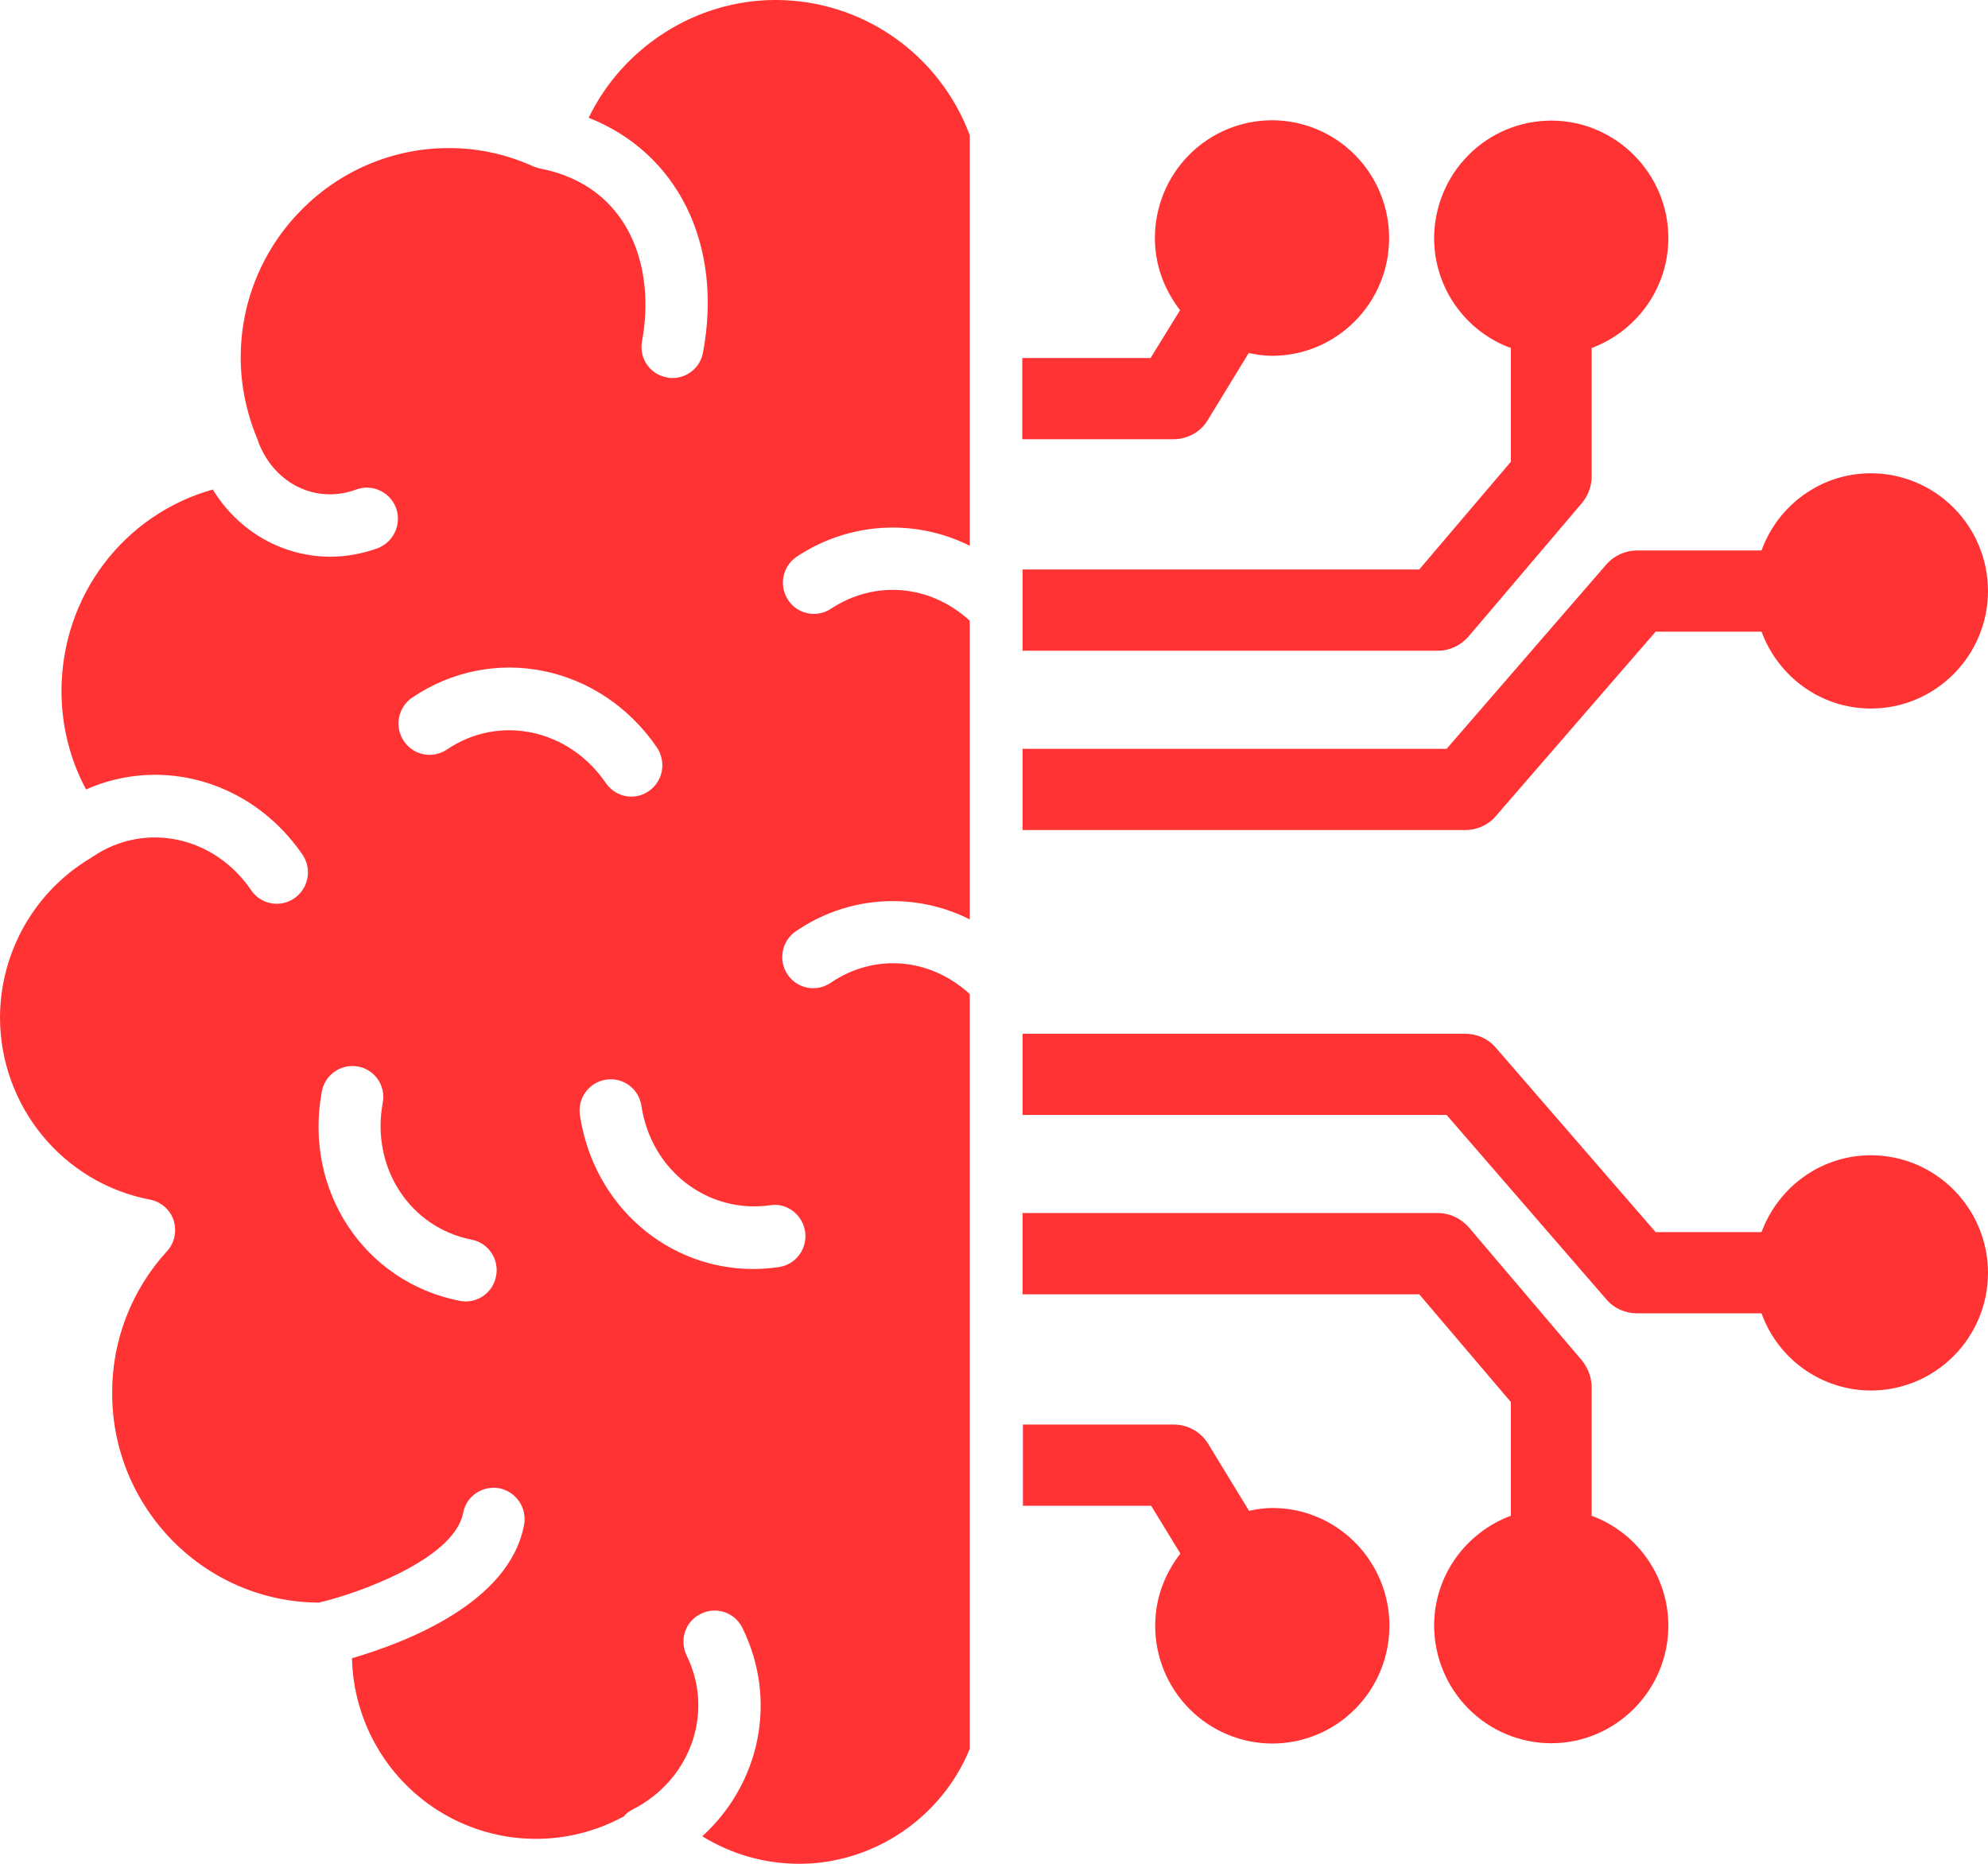 <svg width="48" height="45" viewBox="0 0 48 45" fill="none" xmlns="http://www.w3.org/2000/svg">
<path d="M18.72 1.09802e-05C16.8 1.09802e-05 15.037 1.139 14.213 2.844C16.343 3.681 17.468 5.883 16.973 8.516C16.905 8.878 16.59 9.127 16.238 9.127C16.192 9.127 16.148 9.127 16.102 9.112C16.005 9.095 15.912 9.059 15.829 9.006C15.746 8.953 15.675 8.883 15.619 8.802C15.563 8.72 15.524 8.628 15.504 8.531C15.484 8.434 15.483 8.334 15.502 8.237C15.832 6.464 15.203 4.503 13.065 4.073H13.057C13.014 4.065 12.971 4.052 12.93 4.035C12.922 4.035 12.908 4.035 12.9 4.028C12.24 3.726 11.55 3.575 10.838 3.575C8.07 3.575 5.812 5.846 5.812 8.629C5.812 9.315 5.955 9.987 6.225 10.628L6.247 10.696C6.638 11.691 7.643 12.174 8.602 11.819C8.985 11.676 9.42 11.88 9.562 12.264C9.705 12.657 9.502 13.094 9.113 13.238C8.738 13.373 8.355 13.441 7.973 13.441C6.832 13.441 5.76 12.838 5.138 11.819C2.985 12.423 1.485 14.392 1.485 16.685C1.485 17.522 1.688 18.336 2.078 19.061C3.915 18.246 6.09 18.864 7.305 20.637C7.382 20.751 7.426 20.884 7.434 21.021C7.441 21.159 7.411 21.295 7.347 21.417C7.283 21.539 7.188 21.64 7.071 21.712C6.953 21.783 6.819 21.821 6.683 21.821C6.442 21.821 6.21 21.708 6.067 21.497C5.175 20.184 3.502 19.83 2.243 20.682H2.235C2.22 20.697 2.212 20.705 2.197 20.712C1.531 21.107 0.978 21.669 0.593 22.344C0.208 23.018 0.004 23.782 0 24.559C0 26.709 1.522 28.564 3.623 28.964C3.753 28.989 3.874 29.048 3.974 29.136C4.074 29.223 4.15 29.336 4.192 29.462C4.275 29.726 4.215 30.013 4.027 30.216C3.173 31.149 2.702 32.373 2.708 33.641C2.708 36.416 4.942 38.679 7.695 38.694C8.617 38.483 10.965 37.653 11.182 36.529C11.258 36.122 11.648 35.858 12.06 35.934C12.465 36.017 12.735 36.416 12.652 36.824C12.293 38.702 9.81 39.652 8.498 40.037C8.516 40.801 8.729 41.548 9.117 42.206C9.504 42.864 10.053 43.411 10.71 43.794C11.368 44.178 12.113 44.386 12.873 44.397C13.633 44.409 14.383 44.224 15.053 43.861H15.06C15.113 43.786 15.188 43.733 15.277 43.688C16.68 42.971 17.25 41.342 16.582 39.977C16.395 39.599 16.545 39.147 16.92 38.966C17.008 38.921 17.104 38.894 17.202 38.887C17.301 38.88 17.4 38.893 17.493 38.924C17.587 38.956 17.673 39.006 17.747 39.071C17.821 39.137 17.882 39.216 17.925 39.305C18.788 41.055 18.345 43.069 16.957 44.336C17.655 44.766 18.457 45 19.297 45C21.09 45 22.733 43.891 23.415 42.224V24.001C22.462 23.126 21.12 23.005 20.055 23.73C19.974 23.785 19.882 23.824 19.786 23.844C19.69 23.864 19.591 23.864 19.494 23.846C19.398 23.827 19.306 23.79 19.224 23.736C19.142 23.681 19.071 23.611 19.016 23.53C18.961 23.448 18.922 23.356 18.903 23.259C18.883 23.163 18.882 23.063 18.901 22.966C18.938 22.77 19.051 22.597 19.215 22.485C19.826 22.065 20.538 21.816 21.276 21.766C22.015 21.716 22.753 21.865 23.415 22.198V14.987C22.462 14.113 21.12 13.992 20.047 14.708C19.882 14.812 19.684 14.846 19.494 14.805C19.304 14.764 19.137 14.65 19.029 14.487C18.921 14.325 18.88 14.126 18.915 13.934C18.949 13.742 19.057 13.57 19.215 13.456C19.828 13.041 20.54 12.796 21.277 12.747C22.015 12.698 22.753 12.846 23.415 13.177V3.266C23.057 2.305 22.415 1.477 21.576 0.893C20.737 0.31 19.74 -0.002 18.72 1.09802e-05ZM11.242 31.423C11.197 31.423 11.145 31.416 11.1 31.408C8.79 30.955 7.327 28.738 7.77 26.354C7.845 25.947 8.235 25.675 8.648 25.751C9.053 25.826 9.322 26.219 9.24 26.633C8.955 28.187 9.893 29.635 11.385 29.93C11.79 30.005 12.06 30.405 11.977 30.812C11.91 31.174 11.595 31.423 11.242 31.423ZM10.793 18.095C10.447 18.329 9.982 18.238 9.75 17.891C9.518 17.544 9.607 17.077 9.953 16.843C11.902 15.523 14.498 16.051 15.863 18.05C15.939 18.164 15.984 18.297 15.991 18.434C15.999 18.571 15.969 18.708 15.905 18.83C15.841 18.951 15.745 19.053 15.628 19.125C15.511 19.196 15.377 19.234 15.24 19.234C15 19.234 14.768 19.113 14.625 18.902C13.732 17.597 12.053 17.243 10.793 18.095ZM19.44 29.741C19.468 29.939 19.416 30.14 19.297 30.3C19.177 30.46 18.999 30.565 18.802 30.593C18.593 30.623 18.39 30.639 18.188 30.639C16.11 30.639 14.332 29.107 14.002 26.928C13.987 26.829 13.992 26.729 14.015 26.633C14.039 26.537 14.081 26.446 14.14 26.366C14.198 26.286 14.272 26.218 14.356 26.167C14.441 26.116 14.535 26.082 14.633 26.068C14.73 26.052 14.83 26.056 14.926 26.08C15.022 26.104 15.112 26.146 15.191 26.205C15.271 26.264 15.338 26.338 15.389 26.423C15.44 26.509 15.473 26.603 15.488 26.701C15.72 28.263 17.093 29.311 18.593 29.1C18.997 29.032 19.38 29.326 19.44 29.741ZM29.16 10.145L30.15 8.523C30.33 8.561 30.517 8.591 30.712 8.591C32.273 8.591 33.54 7.316 33.54 5.748C33.54 4.993 33.242 4.27 32.712 3.737C32.182 3.204 31.462 2.904 30.712 2.904C29.963 2.904 29.243 3.204 28.713 3.737C28.183 4.27 27.885 4.993 27.885 5.748C27.885 6.411 28.117 7 28.492 7.49L27.78 8.644H24.683V10.605H28.328C28.672 10.605 28.988 10.432 29.16 10.145Z" fill="#FF3333"/>
<path d="M35.46 15.365L38.197 12.144C38.347 11.963 38.43 11.736 38.43 11.51V8.403C39.502 8.003 40.282 6.97 40.282 5.748C40.282 4.186 39.008 2.912 37.455 2.912C36.706 2.912 35.988 3.21 35.458 3.742C34.928 4.273 34.63 4.995 34.627 5.748C34.627 6.97 35.4 8.01 36.48 8.403V11.148L34.267 13.75H24.69V15.711H34.718C35.002 15.711 35.273 15.583 35.46 15.365Z" fill="#FF3333"/>
<path d="M36.112 19.709L39.975 15.251H42.532C42.93 16.33 43.958 17.107 45.172 17.107C46.733 17.107 48 15.832 48 14.263C47.998 13.511 47.699 12.789 47.169 12.258C46.639 11.726 45.921 11.427 45.172 11.427C43.95 11.427 42.922 12.212 42.532 13.29H39.532C39.248 13.29 38.977 13.411 38.79 13.622L34.928 18.08H24.69V20.041H35.377C35.663 20.041 35.932 19.92 36.112 19.709ZM30.72 36.409C30.525 36.409 30.337 36.439 30.157 36.477L29.168 34.855C28.988 34.568 28.68 34.395 28.343 34.395H24.698V36.356H27.795L28.5 37.51C28.125 37.993 27.892 38.589 27.892 39.252C27.892 40.007 28.19 40.73 28.721 41.263C29.251 41.796 29.97 42.096 30.72 42.096C31.47 42.096 32.189 41.796 32.719 41.263C33.25 40.73 33.547 40.007 33.547 39.252C33.547 37.684 32.28 36.409 30.72 36.409Z" fill="#FF3333"/>
<path d="M38.43 36.597V33.49C38.43 33.264 38.347 33.037 38.197 32.849L35.46 29.628C35.273 29.417 35.002 29.288 34.718 29.288H24.69V31.25H34.267L36.48 33.852V36.597C35.4 36.997 34.627 38.031 34.627 39.252C34.63 40.005 34.928 40.727 35.458 41.258C35.988 41.79 36.706 42.089 37.455 42.089C39.008 42.089 40.282 40.814 40.282 39.252C40.282 38.031 39.502 36.99 38.43 36.597Z" fill="#FF3333"/>
<path d="M45.172 27.893C43.958 27.893 42.93 28.67 42.532 29.749H39.975L36.112 25.291C35.932 25.08 35.663 24.959 35.377 24.959H24.69V26.92H34.928L38.79 31.378C38.97 31.589 39.24 31.71 39.532 31.71H42.532C42.729 32.255 43.088 32.727 43.56 33.06C44.033 33.393 44.596 33.572 45.172 33.573C45.921 33.573 46.639 33.274 47.169 32.742C47.699 32.211 47.998 31.489 48 30.737C48 29.168 46.733 27.893 45.172 27.893Z" fill="#FF3333"/>
</svg>

